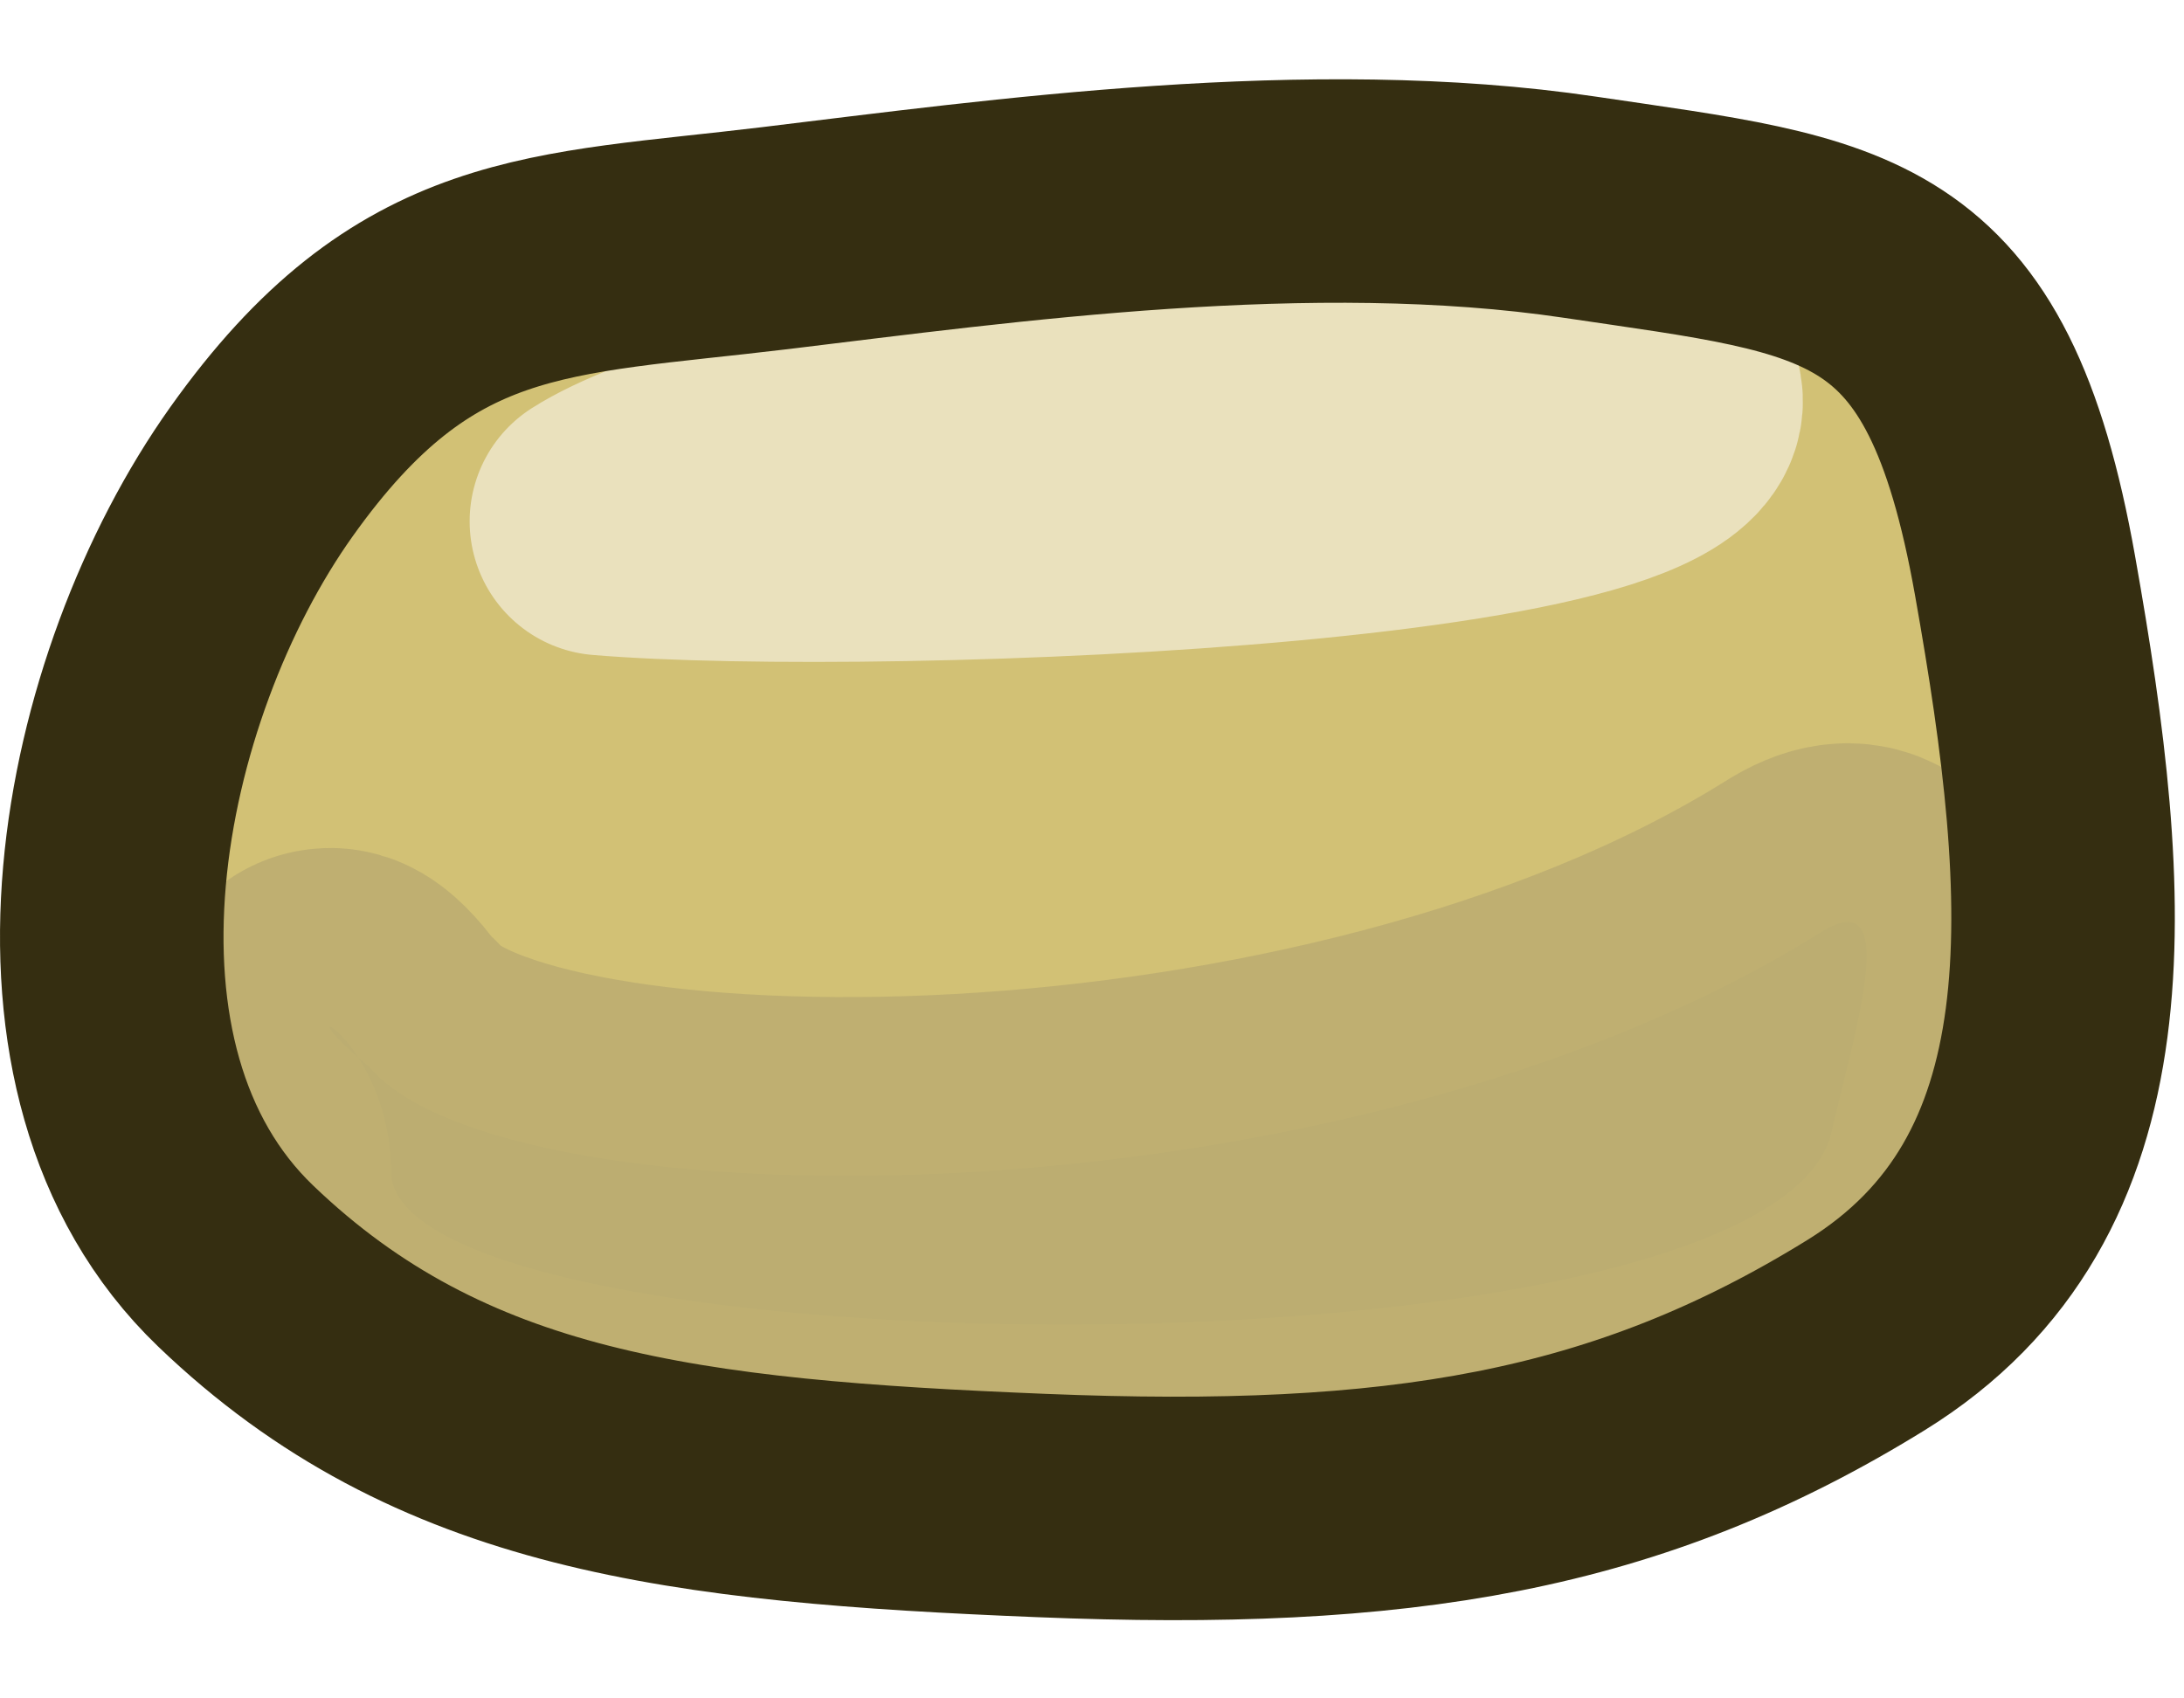 <?xml version="1.0" encoding="UTF-8" standalone="no"?>
<!-- Created with Inkscape (http://www.inkscape.org/) -->

<svg
   xmlns:dc="http://purl.org/dc/elements/1.1/"
   xmlns:cc="http://creativecommons.org/ns#"
   xmlns:rdf="http://www.w3.org/1999/02/22-rdf-syntax-ns#"
   xmlns:svg="http://www.w3.org/2000/svg"
   xmlns="http://www.w3.org/2000/svg"
   xmlns:sodipodi="http://sodipodi.sourceforge.net/DTD/sodipodi-0.dtd"
   xmlns:inkscape="http://www.inkscape.org/namespaces/inkscape"
   id="svg2"
   sodipodi:version="0.32"
   inkscape:version="0.47 r22583"
   width="24.428"
   height="19"
   version="1.0"
   sodipodi:docname="rock2.svg"
   inkscape:output_extension="org.inkscape.output.svg.inkscape"
   inkscape:export-filename="/mnt/y/src/hedge/trunk/share/hedgewars/Data/Themes/Desert/rock2.png"
   inkscape:export-xdpi="90"
   inkscape:export-ydpi="90">
  <defs
     id="defs5">
    <inkscape:perspective
       sodipodi:type="inkscape:persp3d"
       inkscape:vp_x="0 : 526.18109 : 1"
       inkscape:vp_y="0 : 1000 : 0"
       inkscape:vp_z="744.09448 : 526.18109 : 1"
       inkscape:persp3d-origin="372.04724 : 350.78739 : 1"
       id="perspective9" />
    <mask
       maskUnits="userSpaceOnUse"
       id="mask3575">
      <path
         style="fill:#ffffff;fill-rule:evenodd;stroke:none"
         d="m 157.331,60.527 -2.828,-10.96 -9.192,-16.263 -1.061,-8.485 -6.01,3.182 -16.263,3.182 -2.828,5.303 -10.253,-4.243 -9.899,9.899 -9.192,6.718 -6.01,-1.061 -8.485,5.303 -6.01,4.596 -15.203,-0.707 -9.546,8.485 -2.121,6.364 -3.182,9.899 -5.303,4.95 -12.728,10.96 -3.182,2.475 -8.132,-2.828 4.95,13.435 2.828,5.303 12.021,6.01 21.92,3.182 -17.324,-3.889 4.95,-7.071 12.374,9.546 17.678,0 15.556,-8.132 7.778,-14.142 10.253,-18.031 8.485,-9.546 8.132,-8.485 23.688,-4.95 12.021,0.354 0.707,4.95 -49.497,18.385 15.203,3.182 36.062,-19.445 1.768,-4.596 5.657,4.95 -7.071,31.113 -4.95,1.061 0.354,5.303 -56.922,6.718 3.536,-5.657 13.435,-3.536 -4.95,-2.475 8.485,-6.01 13.081,-2.121 6.364,-7.425 24.749,-12.728 -3.889,-13.789 0,1.768 z"
         id="path3577" />
    </mask>
  </defs>
  <sodipodi:namedview
     inkscape:window-height="953"
     inkscape:window-width="1280"
     inkscape:pageshadow="2"
     inkscape:pageopacity="0.0"
     guidetolerance="10.0"
     gridtolerance="10.0"
     objecttolerance="10.0"
     borderopacity="1.0"
     bordercolor="#666666"
     pagecolor="#ffffff"
     id="base"
     showgrid="false"
     inkscape:zoom="1"
     inkscape:cx="164.38797"
     inkscape:cy="248.43989"
     inkscape:window-x="-4"
     inkscape:window-y="-3"
     inkscape:current-layer="svg2"
     inkscape:window-maximized="1" />
  <path
     sodipodi:nodetypes="czzzzzzz"
     id="path3595"
     d="m 9.243,1.913 c -2.495,0.572 -4.606,0.957 -6.317,3.362 -1.712,2.405 -2.579,6.692 -0.29,8.888 2.289,2.197 5.012,2.517 9.013,2.679 4.001,0.163 6.553,-0.257 9.22,-1.905 2.667,-1.648 2.961,-7.095 1.206,-9.736 -1.755,-2.64 -2.72,-2.966 -5.73,-3.414 -3.01,-0.448 -4.606,-0.447 -7.102,0.125 z"
     style="fill:#d2c175;fill-opacity:1;stroke:none;stroke-width:2.5;marker:none;visibility:visible;display:inline;overflow:visible;enable-background:accumulate" />
  <path
     style="fill:#eae1bd;fill-opacity:1;fill-rule:evenodd;stroke:#eae1bd;stroke-width:3;stroke-linecap:butt;stroke-linejoin:round;stroke-miterlimit:4;stroke-opacity:1;stroke-dasharray:none;stroke-dashoffset:0;marker:none;visibility:visible;display:inline;overflow:visible;enable-background:accumulate"
     d="M 6.753,5.832 C 9.808,6.088 20.141,5.702 18.487,4.17 13.797,3.693 8.059,4.999 6.753,5.832 z"
     id="path2395"
     sodipodi:nodetypes="ccc" />
  <path
     style="fill:#bbad71;fill-opacity:1;fill-rule:evenodd;stroke:#bbad71;stroke-width:4;stroke-linecap:butt;stroke-linejoin:round;stroke-miterlimit:4;stroke-opacity:0.863;stroke-dasharray:none;stroke-dashoffset:0;marker:none;visibility:visible;display:inline;overflow:visible;enable-background:accumulate"
     d="m 4.376,13.147 c 0.198,2.201 15.214,2.392 16.094,-0.422 0.252,-1.113 0.833,-2.895 -0.117,-2.287 -5.381,3.358 -14.717,3.285 -16.22,1.5 -1.132,-0.932 0.251,-0.369 0.243,1.209 z"
     id="path3168"
     sodipodi:nodetypes="ccccc" />
  <path
     style="fill:none;stroke:#352e11;stroke-width:2.5;stroke-linecap:round;stroke-linejoin:round;stroke-miterlimit:4;stroke-opacity:1;stroke-dasharray:none;stroke-dashoffset:0;marker:none;visibility:visible;display:inline;overflow:visible;enable-background:accumulate"
     d="m 8.669,2.664 c -2.539,0.307 -4.031,0.205 -5.743,2.611 -1.712,2.405 -2.579,6.692 -0.29,8.888 2.289,2.197 5.012,2.517 9.013,2.679 4.001,0.163 6.553,-0.257 9.22,-1.905 2.667,-1.648 2.431,-4.841 1.781,-8.498 -0.65,-3.657 -1.969,-3.673 -4.979,-4.121 -3.01,-0.448 -6.463,0.039 -9.002,0.346 z"
     id="path2819"
     sodipodi:nodetypes="czzzzzzz" />
</svg>
